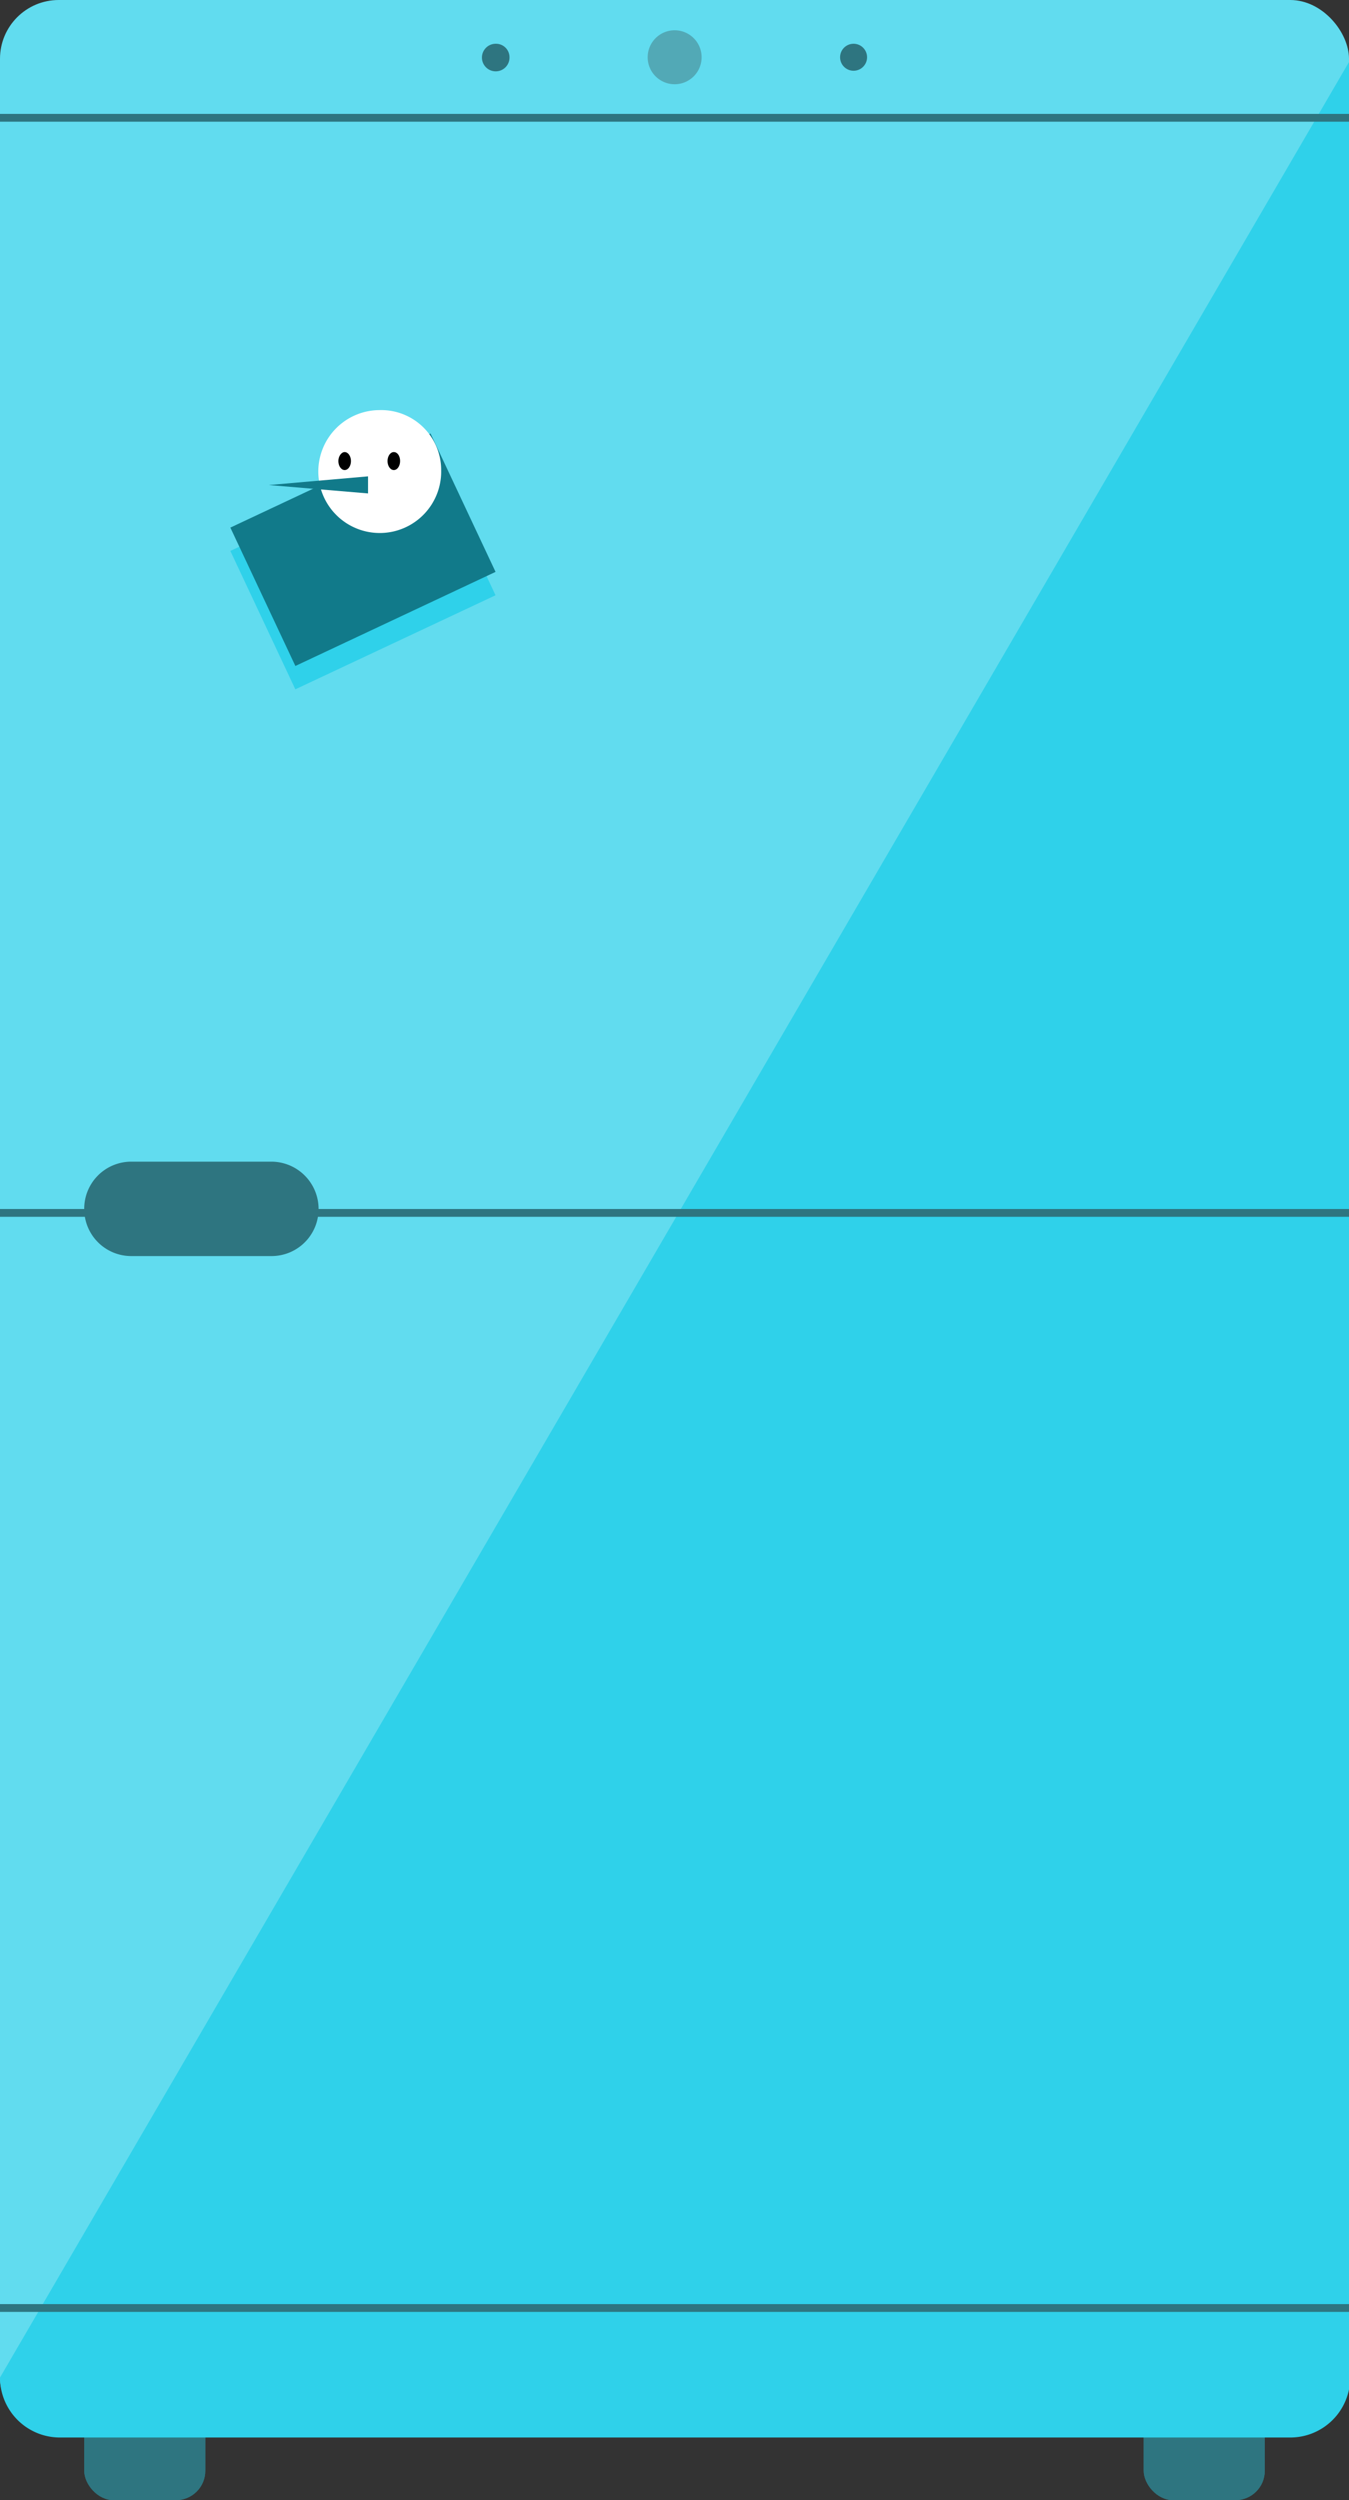 <svg xmlns="http://www.w3.org/2000/svg" viewBox="0 0 45.01 83.4"><rect x="0" y="0" width="45.01" height="83.4" fill="#333333" stroke="none"/><defs><style>.cls-1{fill:#2e7580;}.cls-2{fill:#61dcef;}.cls-3{fill:#2fd1ea;}.cls-4{fill:#52a9b6;}.cls-5{fill:#117a8a;}.cls-6{fill:#fff;}</style></defs><g id="Layer_2" data-name="Layer 2"><g id="Layer_1-2" data-name="Layer 1"><rect class="cls-1" x="2.81" y="79.15" width="4.04" height="4.25" rx="0.98"/><rect class="cls-1" x="38.16" y="79.15" width="4.04" height="4.25" rx="0.98"/><rect class="cls-1" x="2.81" y="79.15" width="4.04" height="4.25" rx="0.98"/><rect class="cls-1" x="38.16" y="79.15" width="4.04" height="4.25" rx="0.98"/><rect class="cls-2" width="45.01" height="81.28" rx="1.96"/><path class="cls-3" d="M0,79.31a2,2,0,0,0,2,2H43.05a2,2,0,0,0,2-2V2Z"/><rect class="cls-1" y="3.8" width="45.01" height="0.26"/><rect class="cls-1" y="76.86" width="45.01" height="0.26"/><path class="cls-4" d="M23.41,1.91a.9.9,0,1,1-.9-.9A.9.9,0,0,1,23.41,1.91Z"/><path class="cls-1" d="M28.93,1.91a.45.45,0,1,1-.45-.45A.45.45,0,0,1,28.93,1.91Z"/><path class="cls-1" d="M17,1.91a.46.46,0,1,1-.45-.45A.45.45,0,0,1,17,1.91Z"/><rect class="cls-1" y="40.33" width="45.01" height="0.26"/><path class="cls-1" d="M10.63,40.33A1.57,1.57,0,0,1,9.05,41.9H4.38a1.57,1.57,0,0,1-1.57-1.57h0a1.57,1.57,0,0,1,1.57-1.58H9.05a1.58,1.58,0,0,1,1.58,1.58Z"/><rect class="cls-3" x="8.42" y="16.57" width="7.38" height="5.1" transform="translate(-6.98 6.96) rotate(-25.16)"/><rect class="cls-5" x="8.42" y="15.79" width="7.38" height="5.1" transform="translate(-6.65 6.89) rotate(-25.17)"/><path class="cls-6" d="M14.72,15.68a2.05,2.05,0,1,1-2.05-2A2,2,0,0,1,14.72,15.68Z"/><path d="M11.71,15.38c0,.16-.09.3-.21.3s-.21-.14-.21-.3.1-.3.21-.3S11.71,15.21,11.71,15.38Z"/><path d="M13.35,15.38c0,.16-.09.3-.21.3s-.21-.14-.21-.3.09-.3.21-.3S13.35,15.21,13.35,15.38Z"/><polygon class="cls-5" points="8.97 16.18 12.28 16.46 12.28 15.89 8.97 16.18"/></g></g></svg>